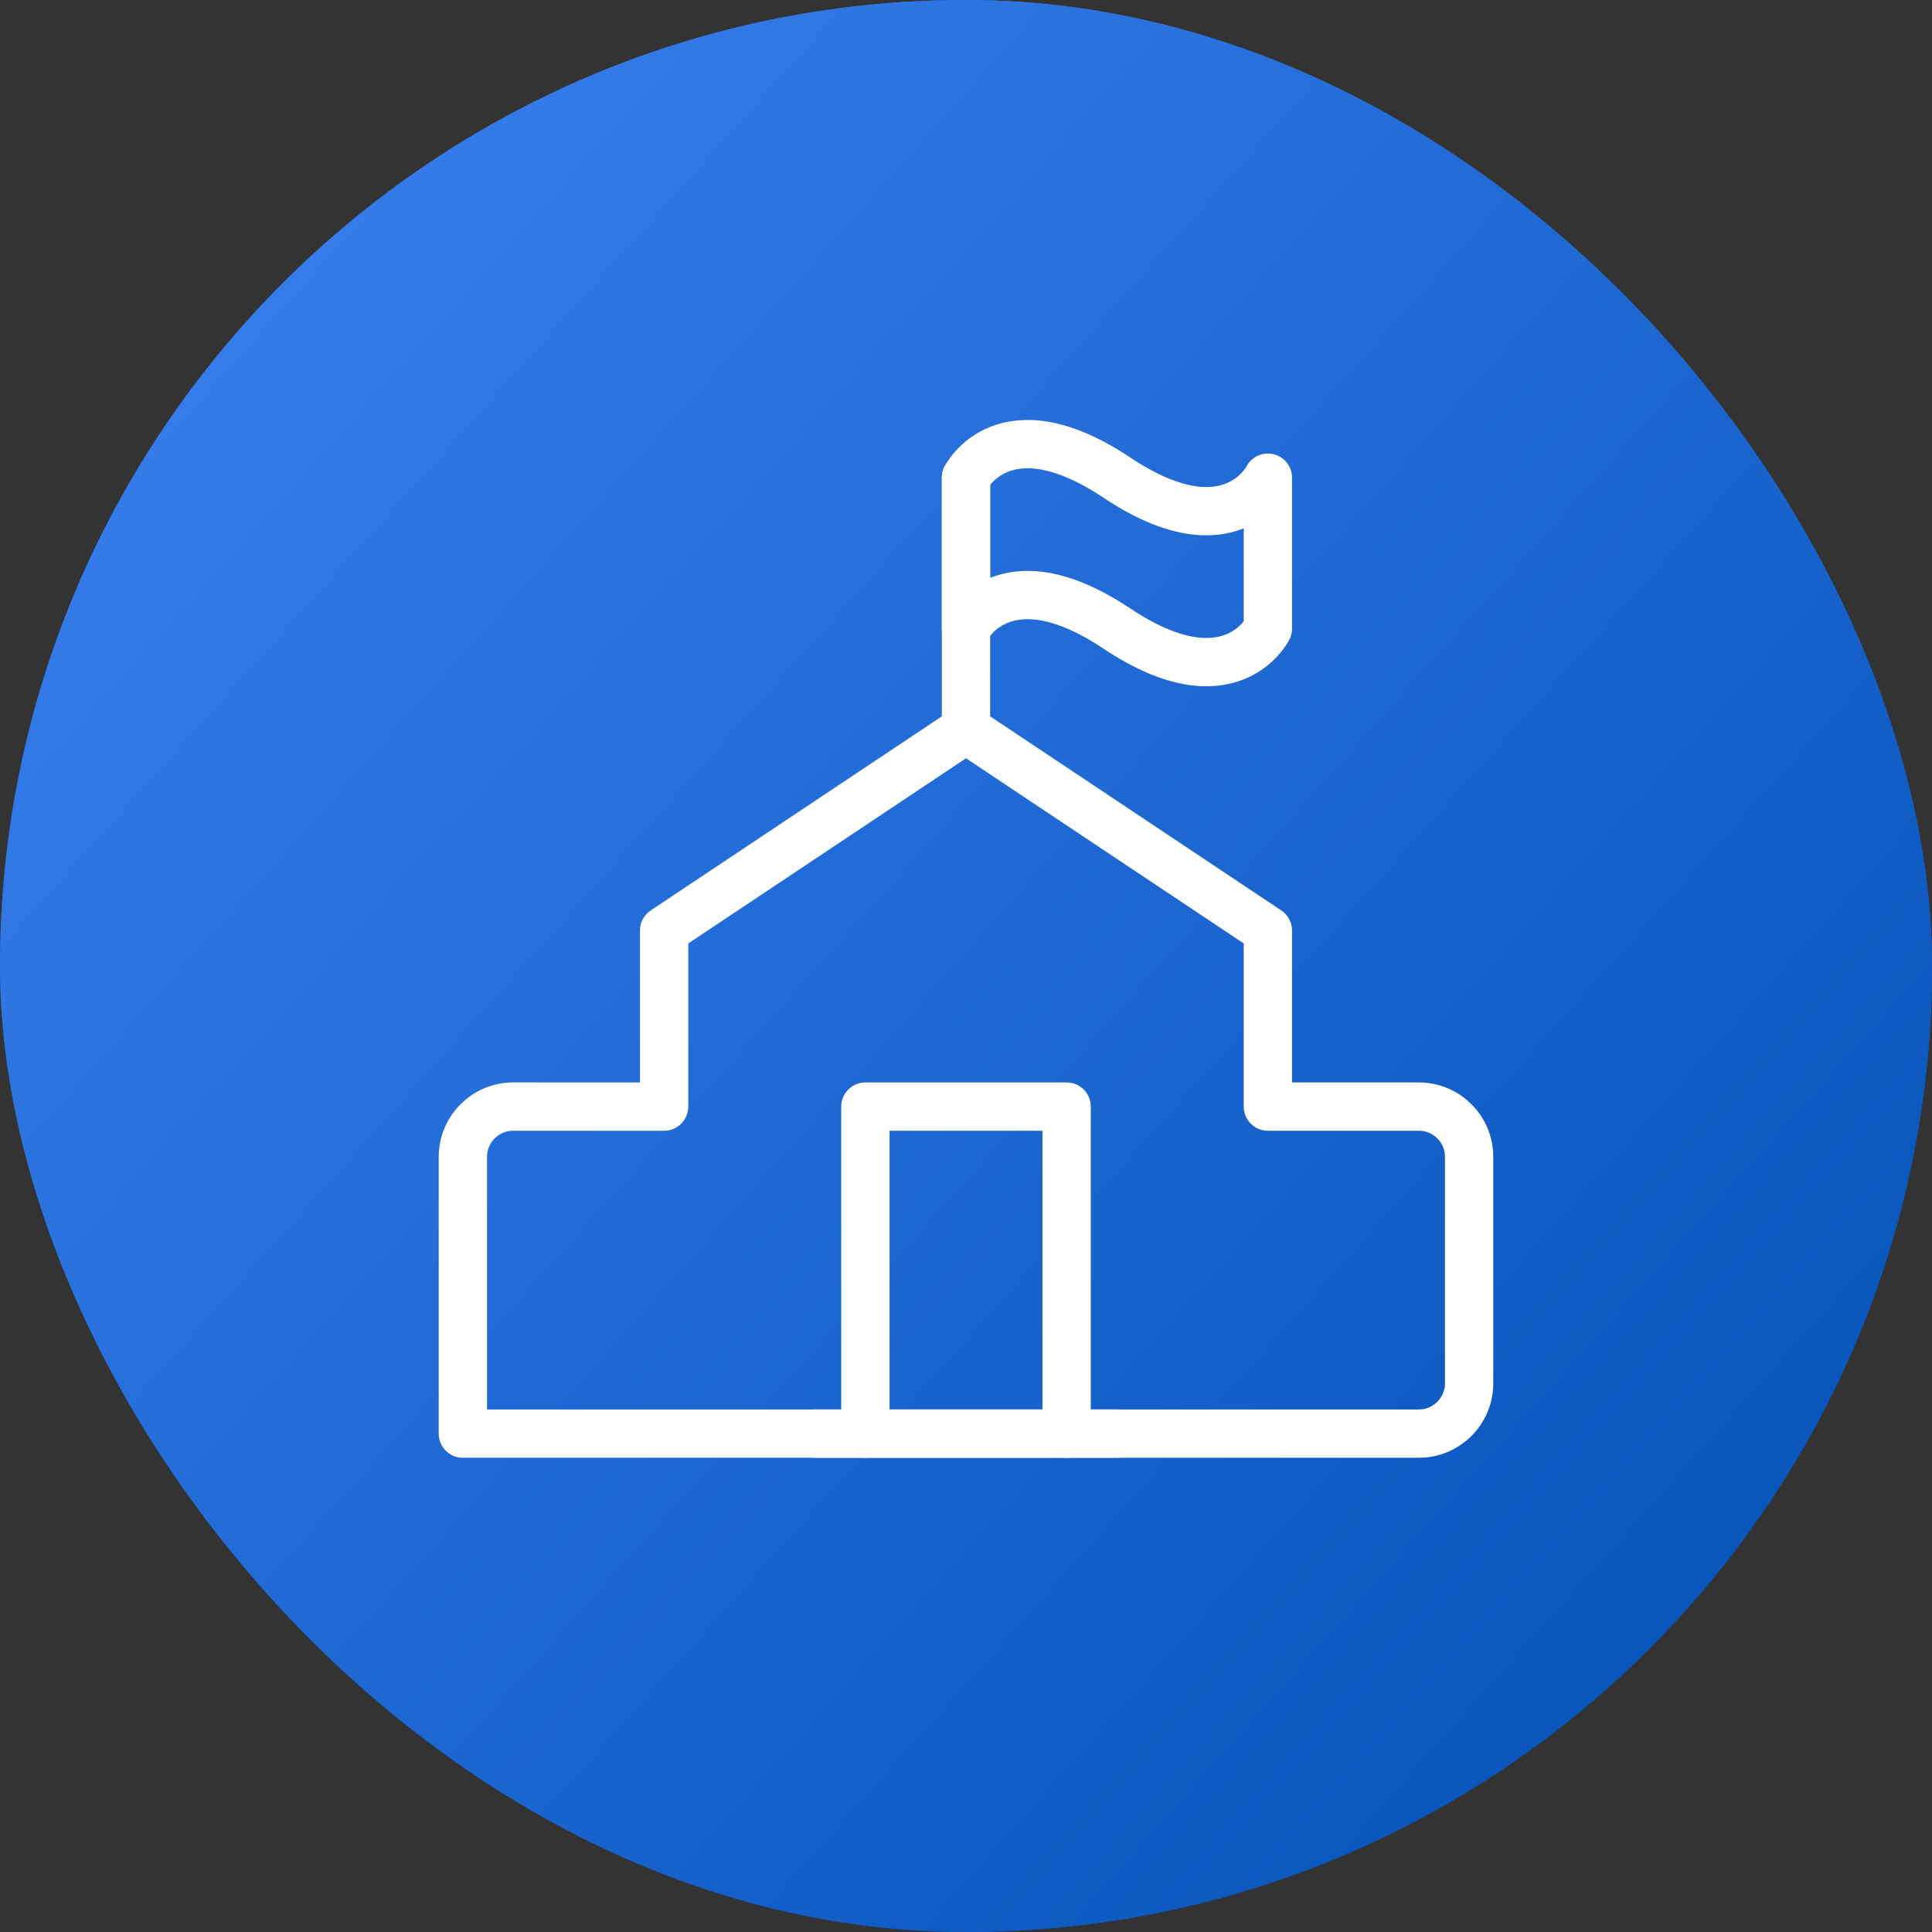 <svg width="48" height="48" viewBox="0 0 48 48" fill="none" xmlns="http://www.w3.org/2000/svg">
<rect x="0" y="0" width="48" height="48" fill="#333333" stroke="none"/>
<g id="Frame 110">
<rect width="48" height="48" rx="24" fill="url(#paint0_linear_240_6875)"/>
<rect width="48" height="48" rx="24" fill="url(#paint1_linear_240_6875)"/>
<g id="&#229;&#173;&#166;&#230;&#160;&#161;&#229;&#177;&#149;&#231;&#164;&#186;">
<path id="Vector" d="M11.5 28.743C11.5 28.052 12.06 27.493 12.75 27.493H16.5V23.118L24 18.118L31.5 23.118V27.493H35.25C35.94 27.493 36.5 28.052 36.5 28.743V34.368C36.5 35.058 35.94 35.618 35.25 35.618H11.5V28.743Z" stroke="white" stroke-width="1.2" stroke-linejoin="round"/>
<path id="Vector_2" d="M24 11.868V18.118" stroke="white" stroke-width="1.2" stroke-linecap="round"/>
<path id="Vector_3" d="M31.5 15.617V11.867C31.5 11.867 30.562 13.742 27.75 11.867C24.938 9.993 24 11.867 24 11.867V15.617C24 15.617 24.938 13.742 27.75 15.617C30.562 17.492 31.5 15.617 31.5 15.617Z" stroke="white" stroke-width="1.2" stroke-linecap="round" stroke-linejoin="round"/>
<path id="Vector_4" d="M26.5 35.618V27.493H21.5V35.618" stroke="white" stroke-width="1.2" stroke-linecap="round" stroke-linejoin="round"/>
<path id="Vector_5" d="M20.25 35.618H27.75" stroke="white" stroke-width="1.2" stroke-linecap="round" stroke-linejoin="round"/>
</g>
</g>
<defs>
<linearGradient id="paint0_linear_240_6875" x1="24" y1="0" x2="24" y2="48" gradientUnits="userSpaceOnUse">
<stop stop-color="#2275E1"/>
<stop offset="1" stop-color="#004EB3"/>
</linearGradient>
<linearGradient id="paint1_linear_240_6875" x1="-6.29574e-07" y1="5" x2="48" y2="48" gradientUnits="userSpaceOnUse">
<stop stop-color="#3B80EF"/>
<stop offset="1" stop-color="#004EB3"/>
</linearGradient>
</defs>
</svg>
